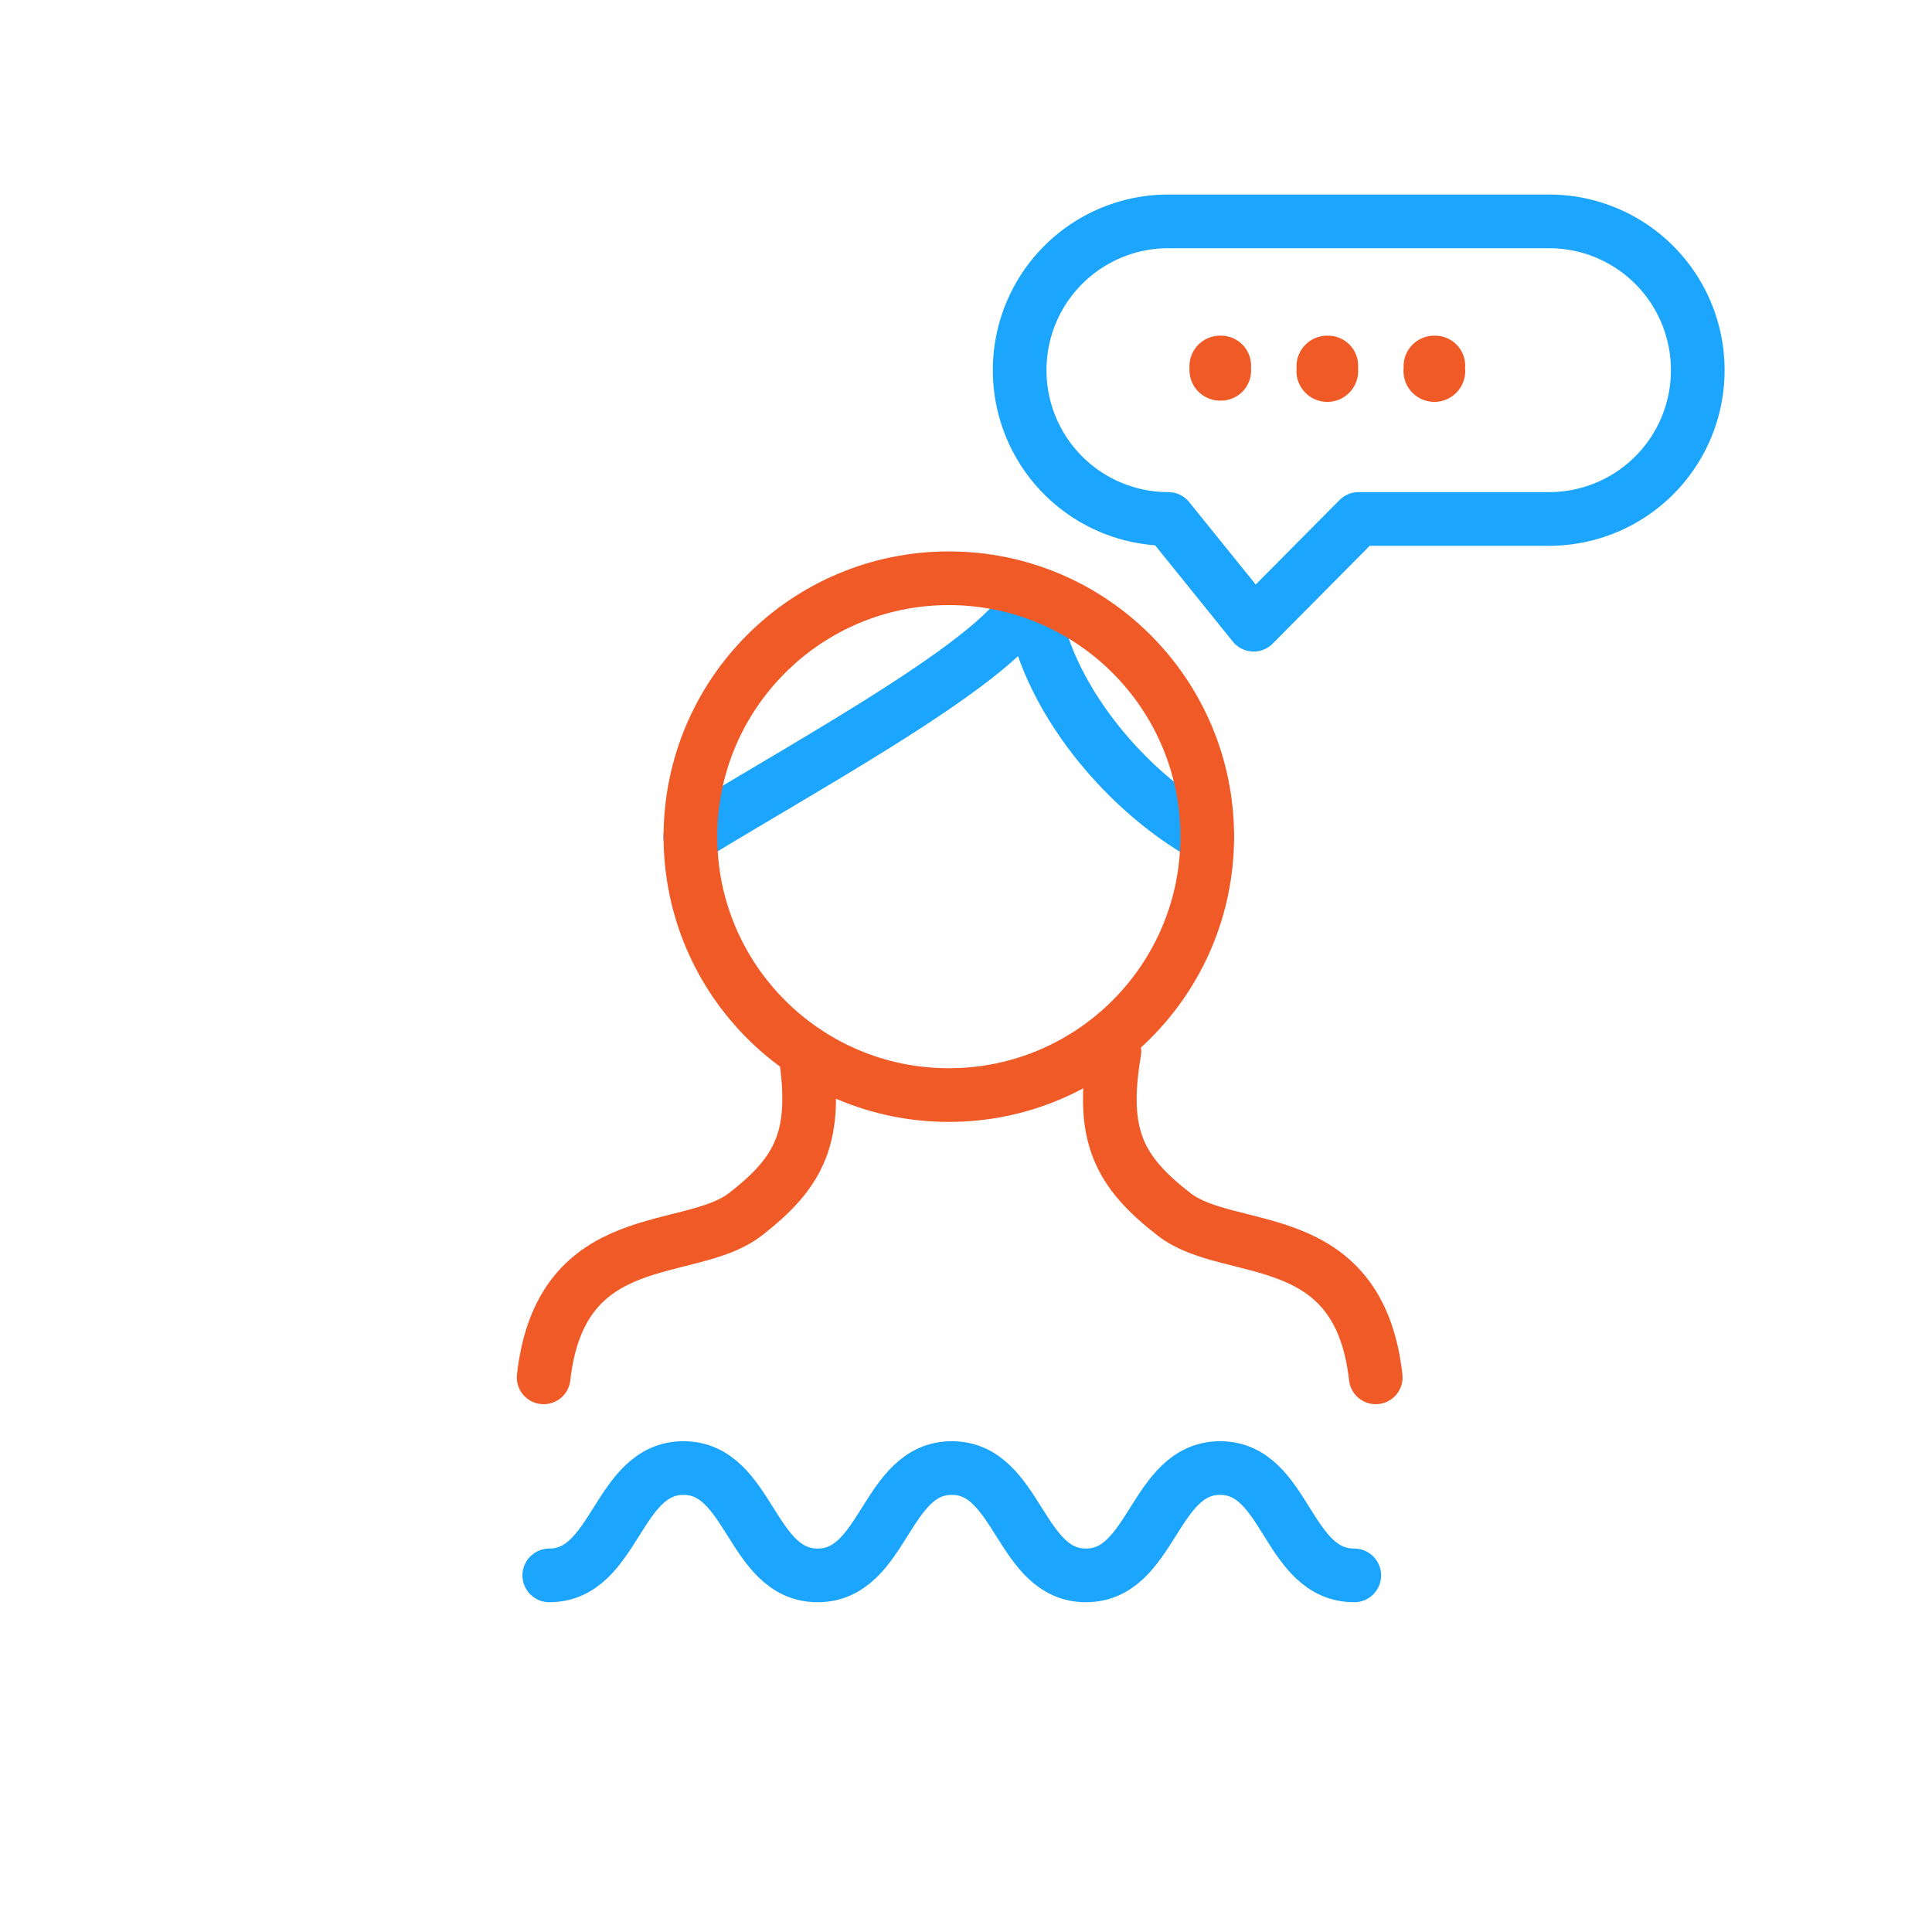 <svg xmlns="http://www.w3.org/2000/svg" viewBox="0 0 72 72"><defs><style>.cls-1,.cls-2,.cls-3{fill:none;}.cls-1{stroke:#1ca5fc;}.cls-1,.cls-3{stroke-linecap:round;stroke-linejoin:round;stroke-width:2px;}.cls-3{stroke:#f05a26;}.cls-4{fill:#f05a26;}</style></defs><title>Asset 25</title><g id="Layer_2" data-name="Layer 2"><g id="Layer_1-2" data-name="Layer 1"><path class="cls-1" d="M38.45,22.07c.21,3.4,3.22,7.28,6.54,9.11"/><rect class="cls-2" width="72" height="72"/><path class="cls-3" d="M30,39.19c.49,3.13-.16,4.47-2.23,6.07s-6.87.36-7.51,6.07"/><path class="cls-3" d="M51.27,51.33c-.64-5.71-5.45-4.47-7.51-6.07S41,42.32,41.53,39.19"/><path class="cls-1" d="M25.72,31.18c4.78-2.93,12.36-7,12.73-9.11"/><circle class="cls-3" cx="35.36" cy="31.18" r="9.63"/><path class="cls-1" d="M50.47,58.71c-2.52,0-2.52-4-5-4s-2.52,4-5,4-2.52-4-5-4-2.51,4-5,4-2.52-4-5-4-2.52,4-5,4"/><path class="cls-1" d="M57.73,19.34h-7.1l-3.91,3.94-3.18-3.94A5.54,5.54,0,0,1,38,13.79h0a5.54,5.54,0,0,1,5.54-5.54H57.73a5.54,5.54,0,0,1,5.54,5.54h0A5.54,5.54,0,0,1,57.73,19.34Z"/><path class="cls-4" d="M44.33,13.72a1.14,1.14,0,0,1,1.16-1.21,1.12,1.12,0,0,1,1.13,1.21,1.12,1.12,0,0,1-1.15,1.21A1.14,1.14,0,0,1,44.33,13.72Z"/><path class="cls-4" d="M48.32,13.72a1.14,1.14,0,0,1,1.16-1.21,1.12,1.12,0,0,1,1.13,1.21,1.15,1.15,0,1,1-2.29,0Z"/><path class="cls-4" d="M52.31,13.72a1.14,1.14,0,0,1,1.15-1.21,1.12,1.12,0,0,1,1.14,1.21,1.15,1.15,0,1,1-2.29,0Z"/></g></g></svg>